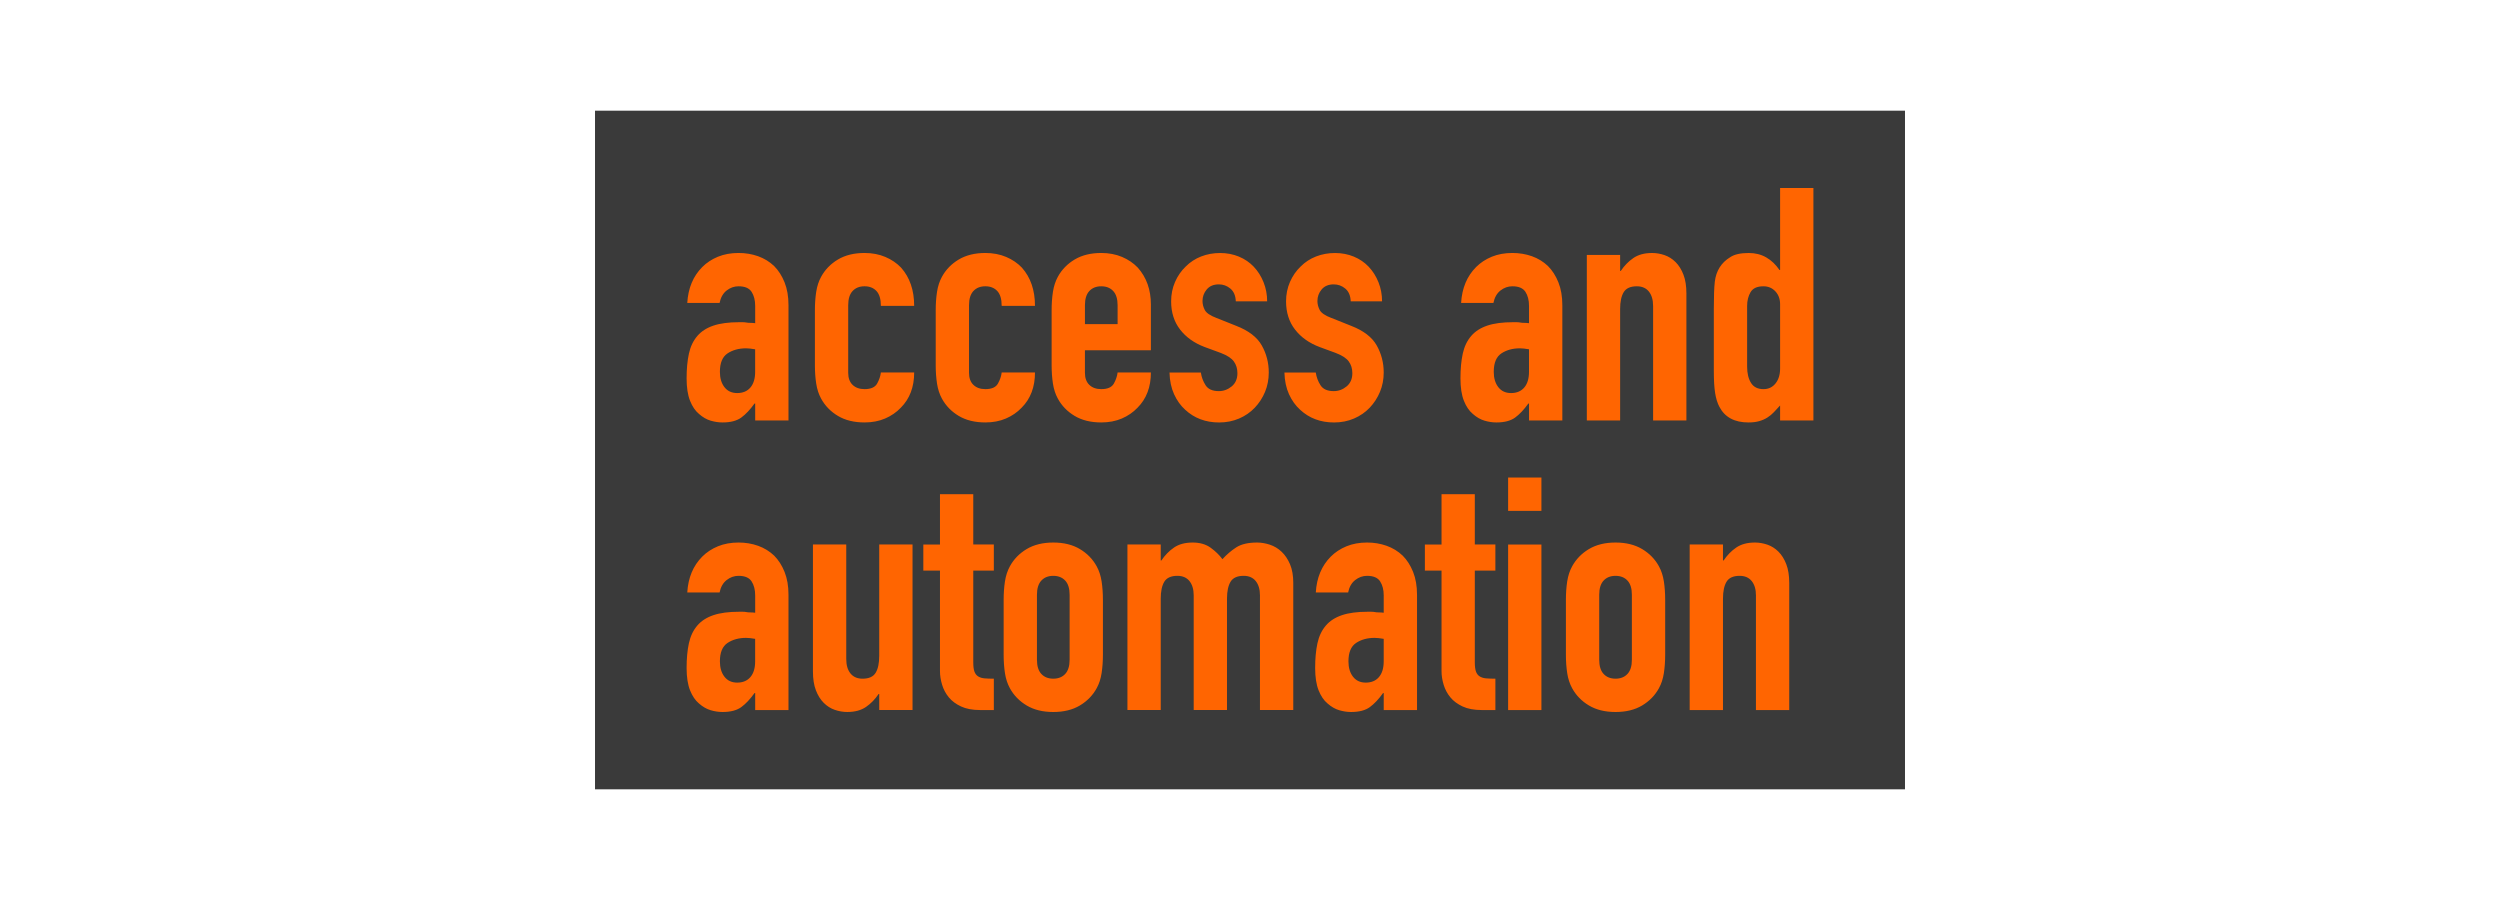 <?xml version="1.0" encoding="UTF-8"?> <svg xmlns="http://www.w3.org/2000/svg" id="a" width="250" height="90" viewBox="0 0 250 90"><defs><style>.b{fill:#3a3a3a;}.c{fill:#ff6501;fill-rule:evenodd;}</style></defs><rect class="b" x="59.501" y="11.068" width="130.998" height="67.864"></rect><path class="c" d="M178.01,42.049v-1.502c-.218.24-.424.463-.62.669-.196.207-.414.387-.653.539-.24.153-.512.272-.816.359-.305.087-.664.131-1.078.131-1.393,0-2.362-.522-2.906-1.567-.196-.37-.338-.827-.424-1.371-.087-.544-.131-1.273-.131-2.188v-6.302c0-1.197.033-2.078.098-2.645.131-1.088.642-1.904,1.535-2.449.413-.283,1.034-.424,1.861-.424.653,0,1.235.147,1.747.441.511.294.952.713,1.322,1.257h.065v-8.196h3.33v23.248h-3.33ZM178.01,30.425c0-.522-.158-.952-.473-1.29-.316-.337-.713-.506-1.192-.506-.632,0-1.061.196-1.29.588-.229.392-.343.849-.343,1.371v6.073c0,.675.131,1.219.392,1.633.261.414.674.62,1.241.62.5,0,.903-.19,1.208-.571.305-.381.457-.876.457-1.486v-6.432ZM172.296,56.049h.065c.348-.522.767-.952,1.257-1.29.49-.337,1.115-.506,1.877-.506.413,0,.827.071,1.241.212.413.142.784.375,1.11.702.326.326.588.746.784,1.257.196.512.294,1.138.294,1.878v12.701h-3.33v-11.461c0-.609-.142-1.088-.424-1.437-.283-.348-.686-.522-1.208-.522-.632,0-1.067.196-1.306.588-.24.392-.359.958-.359,1.698v11.134h-3.33v-16.554h3.33v1.6ZM165.309,30.588c0-.609-.142-1.088-.424-1.437-.283-.348-.686-.522-1.208-.522-.632,0-1.067.196-1.306.588-.24.392-.359.958-.359,1.698v11.134h-3.33v-16.554h3.33v1.6h.065c.348-.522.767-.952,1.257-1.29.49-.337,1.115-.506,1.877-.506.413,0,.827.071,1.241.212.413.142.784.375,1.11.702.327.327.588.746.784,1.257.196.512.294,1.138.294,1.877v12.702h-3.33v-11.461ZM161.554,54.253c1.045,0,1.932.218,2.661.653.729.436,1.29,1.012,1.682,1.731.239.436.403.936.49,1.502.087.566.131,1.187.131,1.861v5.453c0,.675-.044,1.295-.131,1.861-.087.566-.251,1.067-.49,1.502-.392.718-.953,1.295-1.682,1.731-.73.436-1.616.653-2.661.653s-1.932-.217-2.661-.653c-.73-.435-1.29-1.012-1.682-1.731-.24-.435-.403-.936-.49-1.502-.087-.566-.131-1.186-.131-1.861v-5.453c0-.674.043-1.295.131-1.861.087-.566.25-1.066.49-1.502.392-.718.952-1.295,1.682-1.731.729-.435,1.616-.653,2.661-.653ZM159.921,65.975c0,.632.147,1.105.441,1.42.294.316.691.473,1.192.473.501,0,.898-.158,1.192-.473.294-.315.441-.789.441-1.42v-6.498c0-.631-.147-1.105-.441-1.42-.294-.315-.691-.473-1.192-.473-.501,0-.898.158-1.192.473-.294.316-.441.789-.441,1.42v6.498ZM152.901,40.351h-.065c-.436.61-.876,1.077-1.322,1.404-.446.326-1.072.49-1.877.49-.392,0-.789-.06-1.192-.18-.403-.119-.789-.343-1.159-.669-.37-.305-.669-.745-.898-1.322-.229-.576-.343-1.322-.343-2.237,0-.936.076-1.758.229-2.465.152-.707.435-1.3.849-1.78.392-.457.925-.8,1.6-1.029.674-.229,1.535-.343,2.579-.343h.359c.131,0,.25.011.359.033.109.022.239.033.392.033.152,0,.315.011.49.033v-1.731c0-.566-.12-1.034-.359-1.404-.24-.37-.675-.555-1.306-.555-.436,0-.833.142-1.192.424-.359.283-.593.697-.702,1.241h-3.232c.087-1.48.588-2.677,1.502-3.592.435-.435.958-.778,1.567-1.029.609-.25,1.295-.375,2.057-.375.696,0,1.349.109,1.959.326.609.218,1.143.544,1.6.98.435.436.784.98,1.045,1.633.261.653.392,1.415.392,2.286v11.526h-3.33v-1.698ZM152.901,34.93c-.37-.065-.675-.098-.914-.098-.718,0-1.334.169-1.845.506-.512.338-.767.953-.767,1.845,0,.632.152,1.143.457,1.535.305.392.729.588,1.273.588.566,0,1.007-.185,1.322-.555.315-.37.473-.892.473-1.567v-2.253ZM147.481,49.421v5.028h2.057v2.612h-2.057v9.175c0,.392.038.697.114.914.076.218.201.381.376.49.174.109.386.174.637.196.25.022.56.033.931.033v3.135h-1.371c-.762,0-1.399-.119-1.91-.359-.512-.239-.92-.544-1.224-.914-.305-.37-.528-.789-.669-1.257-.142-.468-.212-.919-.212-1.355v-10.057h-1.665v-2.612h1.665v-5.028h3.33ZM138.371,69.306h-.065c-.436.61-.877,1.078-1.322,1.404-.446.327-1.072.49-1.877.49-.392,0-.789-.06-1.192-.18-.403-.119-.789-.343-1.159-.669-.37-.305-.669-.745-.898-1.322-.229-.577-.343-1.322-.343-2.237,0-.936.076-1.758.229-2.465.152-.707.435-1.3.849-1.78.392-.457.925-.8,1.6-1.029.674-.229,1.535-.343,2.579-.343h.359c.131,0,.25.011.359.033.109.022.239.033.392.033.152,0,.315.011.49.033v-1.731c0-.566-.12-1.034-.359-1.404-.24-.37-.675-.555-1.306-.555-.436,0-.833.142-1.192.425-.359.283-.593.697-.702,1.241h-3.233c.087-1.48.588-2.677,1.502-3.592.435-.435.958-.778,1.567-1.029.609-.25,1.295-.375,2.057-.375.696,0,1.349.109,1.959.327.609.218,1.143.544,1.6.98.435.436.784.98,1.045,1.633.261.653.392,1.415.392,2.286v11.526h-3.33v-1.698ZM138.371,63.885c-.37-.065-.675-.098-.914-.098-.718,0-1.334.169-1.845.506-.512.338-.767.953-.767,1.845,0,.632.152,1.143.457,1.535.305.392.729.588,1.273.588.566,0,1.007-.185,1.322-.555.315-.37.473-.892.473-1.567v-2.253ZM133.147,31.796l1.959.784c1.241.479,2.095,1.132,2.563,1.959.468.828.702,1.731.702,2.71,0,.697-.125,1.344-.376,1.943-.25.599-.593,1.126-1.029,1.584-.436.457-.958.816-1.567,1.078-.61.261-1.273.392-1.992.392-1.35,0-2.482-.424-3.396-1.273-.457-.413-.828-.931-1.11-1.551-.283-.62-.436-1.344-.457-2.171h3.135c.065.457.223.882.473,1.273.25.392.691.588,1.322.588.479,0,.909-.158,1.29-.473.381-.315.571-.756.571-1.322,0-.457-.12-.849-.359-1.175-.24-.326-.675-.609-1.306-.849l-1.6-.588c-1.045-.392-1.867-.974-2.465-1.747-.599-.772-.898-1.714-.898-2.824,0-.696.131-1.344.392-1.943.261-.598.62-1.115,1.077-1.551.435-.435.947-.767,1.535-.996.588-.229,1.219-.343,1.894-.343.674,0,1.3.12,1.877.359.577.24,1.072.577,1.486,1.012.413.436.74.953.98,1.551.239.599.359,1.236.359,1.91h-3.135c-.022-.566-.201-.99-.539-1.273-.338-.283-.724-.424-1.159-.424-.522,0-.925.169-1.208.506-.283.338-.424.724-.424,1.159,0,.305.076.604.229.898.152.294.544.561,1.175.8ZM129.326,58.302v12.701h-3.33v-11.461c0-.609-.142-1.088-.424-1.437-.283-.348-.686-.522-1.208-.522-.632,0-1.067.196-1.306.588-.24.392-.359.958-.359,1.698v11.134h-3.33v-11.461c0-.609-.142-1.088-.424-1.437-.283-.348-.686-.522-1.208-.522-.632,0-1.067.196-1.306.588-.24.392-.359.958-.359,1.698v11.134h-3.33v-16.554h3.33v1.6h.065c.348-.522.767-.952,1.257-1.29.49-.337,1.115-.506,1.878-.506.718,0,1.317.175,1.796.522.479.348.87.73,1.175,1.143.413-.457.87-.849,1.371-1.175.5-.326,1.197-.49,2.09-.49.413,0,.838.071,1.273.212.435.142.827.375,1.175.702.348.326.631.746.849,1.257.217.512.326,1.138.326,1.878ZM121.653,31.796l1.959.784c1.241.479,2.095,1.132,2.563,1.959.468.828.702,1.731.702,2.71,0,.697-.126,1.344-.375,1.943-.25.599-.593,1.126-1.029,1.584-.436.457-.958.816-1.567,1.078-.61.261-1.273.392-1.992.392-1.35,0-2.482-.424-3.396-1.273-.457-.413-.828-.931-1.11-1.551-.283-.62-.436-1.344-.457-2.171h3.135c.065.457.223.882.473,1.273.25.392.691.588,1.322.588.479,0,.909-.158,1.29-.473.381-.315.571-.756.571-1.322,0-.457-.12-.849-.359-1.175-.24-.326-.675-.609-1.306-.849l-1.6-.588c-1.045-.392-1.867-.974-2.465-1.747-.599-.772-.898-1.714-.898-2.824,0-.696.131-1.344.392-1.943.261-.598.62-1.115,1.078-1.551.435-.435.947-.767,1.535-.996.588-.229,1.219-.343,1.894-.343.674,0,1.3.12,1.877.359.577.24,1.072.577,1.486,1.012.413.436.74.953.98,1.551.239.599.359,1.236.359,1.91h-3.135c-.022-.566-.202-.99-.539-1.273-.338-.283-.724-.424-1.159-.424-.522,0-.925.169-1.208.506-.283.338-.424.724-.424,1.159,0,.305.076.604.229.898.152.294.544.561,1.175.8ZM108.935,38.489c.294.283.691.424,1.192.424.631,0,1.05-.185,1.257-.555.207-.37.332-.74.375-1.11h3.33c0,1.459-.446,2.634-1.339,3.526-.436.457-.958.816-1.567,1.078-.61.261-1.295.392-2.057.392-1.045,0-1.932-.217-2.661-.653-.73-.435-1.29-1.012-1.682-1.73-.24-.435-.403-.936-.49-1.502-.087-.566-.131-1.186-.131-1.861v-5.453c0-.674.043-1.295.131-1.861.087-.566.25-1.066.49-1.502.392-.718.952-1.295,1.682-1.731.729-.435,1.616-.653,2.661-.653.762,0,1.453.131,2.073.392.62.261,1.148.62,1.584,1.077.87.98,1.306,2.21,1.306,3.69v4.571h-6.596v2.253c0,.522.147.925.441,1.208ZM111.76,32.416v-1.894c0-.631-.147-1.105-.441-1.42-.294-.315-.691-.473-1.192-.473-.501,0-.898.158-1.192.473-.294.316-.441.789-.441,1.42v1.894h3.265ZM97.344,38.489c.294.283.691.424,1.192.424.631,0,1.05-.185,1.257-.555.207-.37.332-.74.375-1.11h3.33c0,1.459-.446,2.634-1.339,3.526-.436.457-.958.816-1.567,1.078-.61.261-1.295.392-2.057.392-1.045,0-1.932-.217-2.661-.653-.73-.435-1.29-1.012-1.682-1.73-.24-.435-.403-.936-.49-1.502-.087-.566-.131-1.186-.131-1.861v-5.453c0-.674.043-1.295.131-1.861.087-.566.25-1.066.49-1.502.392-.718.952-1.295,1.682-1.731.729-.435,1.616-.653,2.661-.653.762,0,1.453.131,2.073.392.62.261,1.148.62,1.584,1.077.87.98,1.306,2.253,1.306,3.82h-3.33c0-.674-.147-1.17-.441-1.486-.294-.315-.691-.473-1.192-.473-.501,0-.898.158-1.192.473-.294.316-.441.789-.441,1.42v6.759c0,.522.147.925.441,1.208ZM93.997,49.421h3.33v5.028h2.057v2.612h-2.057v9.175c0,.392.038.697.114.914.076.218.201.381.375.49.174.109.386.174.637.196.25.022.56.033.931.033v3.135h-1.371c-.762,0-1.399-.119-1.91-.359-.512-.239-.92-.544-1.224-.914-.305-.37-.528-.789-.669-1.257-.142-.468-.212-.919-.212-1.355v-10.057h-1.665v-2.612h1.665v-5.028ZM85.263,38.489c.294.283.691.424,1.192.424.631,0,1.05-.185,1.257-.555.207-.37.332-.74.375-1.11h3.33c0,1.459-.446,2.634-1.339,3.526-.436.457-.958.816-1.567,1.078-.61.261-1.295.392-2.057.392-1.045,0-1.932-.217-2.661-.653-.73-.435-1.29-1.012-1.682-1.73-.24-.435-.403-.936-.49-1.502-.087-.566-.131-1.186-.131-1.861v-5.453c0-.674.043-1.295.131-1.861.087-.566.25-1.066.49-1.502.392-.718.952-1.295,1.682-1.731.729-.435,1.616-.653,2.661-.653.762,0,1.453.131,2.073.392.62.261,1.148.62,1.584,1.077.87.98,1.306,2.253,1.306,3.82h-3.33c0-.674-.147-1.17-.441-1.486-.294-.315-.691-.473-1.192-.473-.501,0-.898.158-1.192.473-.294.316-.441.789-.441,1.42v6.759c0,.522.147.925.441,1.208ZM84.626,65.91c0,.61.141,1.089.424,1.437.283.348.686.522,1.208.522.631,0,1.066-.196,1.306-.588.239-.392.359-.958.359-1.698v-11.134h3.33v16.554h-3.33v-1.6h-.065c-.348.522-.767.953-1.257,1.29-.49.337-1.116.506-1.877.506-.414,0-.828-.071-1.241-.212-.414-.141-.784-.375-1.11-.702-.326-.327-.588-.745-.784-1.257-.196-.511-.294-1.137-.294-1.877v-12.702h3.33v11.461ZM75.516,69.306h-.065c-.436.61-.876,1.078-1.322,1.404-.446.327-1.072.49-1.877.49-.392,0-.789-.06-1.192-.18-.403-.119-.789-.343-1.159-.669-.37-.305-.669-.745-.898-1.322-.229-.577-.343-1.322-.343-2.237,0-.936.076-1.758.229-2.465.152-.707.435-1.3.849-1.78.392-.457.925-.8,1.6-1.029.674-.229,1.535-.343,2.58-.343h.359c.131,0,.25.011.359.033.109.022.239.033.392.033.152,0,.315.011.49.033v-1.731c0-.566-.12-1.034-.359-1.404-.24-.37-.675-.555-1.306-.555-.436,0-.833.142-1.192.425-.359.283-.593.697-.702,1.241h-3.232c.087-1.48.588-2.677,1.502-3.592.435-.435.958-.778,1.567-1.029.609-.25,1.295-.375,2.057-.375.696,0,1.349.109,1.959.327.609.218,1.143.544,1.6.98.435.436.784.98,1.045,1.633.261.653.392,1.415.392,2.286v11.526h-3.33v-1.698ZM75.516,63.885c-.37-.065-.675-.098-.914-.098-.718,0-1.334.169-1.845.506-.512.338-.767.953-.767,1.845,0,.632.152,1.143.457,1.535.305.392.729.588,1.273.588.566,0,1.007-.185,1.322-.555.315-.37.473-.892.473-1.567v-2.253ZM75.516,40.351h-.065c-.436.61-.876,1.077-1.322,1.404-.446.326-1.072.49-1.877.49-.392,0-.789-.06-1.192-.18-.403-.119-.789-.343-1.159-.669-.37-.305-.669-.745-.898-1.322-.229-.576-.343-1.322-.343-2.237,0-.936.076-1.758.229-2.465.152-.707.435-1.3.849-1.78.392-.457.925-.8,1.6-1.029.674-.229,1.535-.343,2.58-.343h.359c.131,0,.25.011.359.033.109.022.239.033.392.033.152,0,.315.011.49.033v-1.731c0-.566-.12-1.034-.359-1.404-.24-.37-.675-.555-1.306-.555-.436,0-.833.142-1.192.424-.359.283-.593.697-.702,1.241h-3.232c.087-1.48.588-2.677,1.502-3.592.435-.435.958-.778,1.567-1.029.609-.25,1.295-.375,2.057-.375.696,0,1.349.109,1.959.326.609.218,1.143.544,1.6.98.435.436.784.98,1.045,1.633.261.653.392,1.415.392,2.286v11.526h-3.33v-1.698ZM75.516,34.93c-.37-.065-.675-.098-.914-.098-.718,0-1.334.169-1.845.506-.512.338-.767.953-.767,1.845,0,.632.152,1.143.457,1.535.305.392.729.588,1.273.588.566,0,1.007-.185,1.322-.555.315-.37.473-.892.473-1.567v-2.253ZM100.985,56.637c.392-.718.952-1.295,1.682-1.731.729-.435,1.616-.653,2.661-.653s1.932.218,2.661.653c.729.436,1.29,1.012,1.682,1.731.239.436.403.936.49,1.502.087.566.131,1.187.131,1.861v5.453c0,.675-.044,1.295-.131,1.861-.087.566-.25,1.067-.49,1.502-.392.718-.953,1.295-1.682,1.731-.73.436-1.616.653-2.661.653s-1.932-.217-2.661-.653c-.73-.435-1.29-1.012-1.682-1.731-.24-.435-.403-.936-.49-1.502-.087-.566-.131-1.186-.131-1.861v-5.453c0-.674.043-1.295.131-1.861.087-.566.25-1.066.49-1.502ZM103.695,65.975c0,.632.147,1.105.441,1.42.294.316.691.473,1.192.473.501,0,.898-.158,1.192-.473.294-.315.441-.789.441-1.42v-6.498c0-.631-.147-1.105-.441-1.42-.294-.315-.691-.473-1.192-.473-.501,0-.898.158-1.192.473-.294.316-.441.789-.441,1.42v6.498ZM154.142,51.086h-3.33v-3.33h3.33v3.33ZM154.142,71.004h-3.33v-16.554h3.33v16.554Z"></path></svg> 